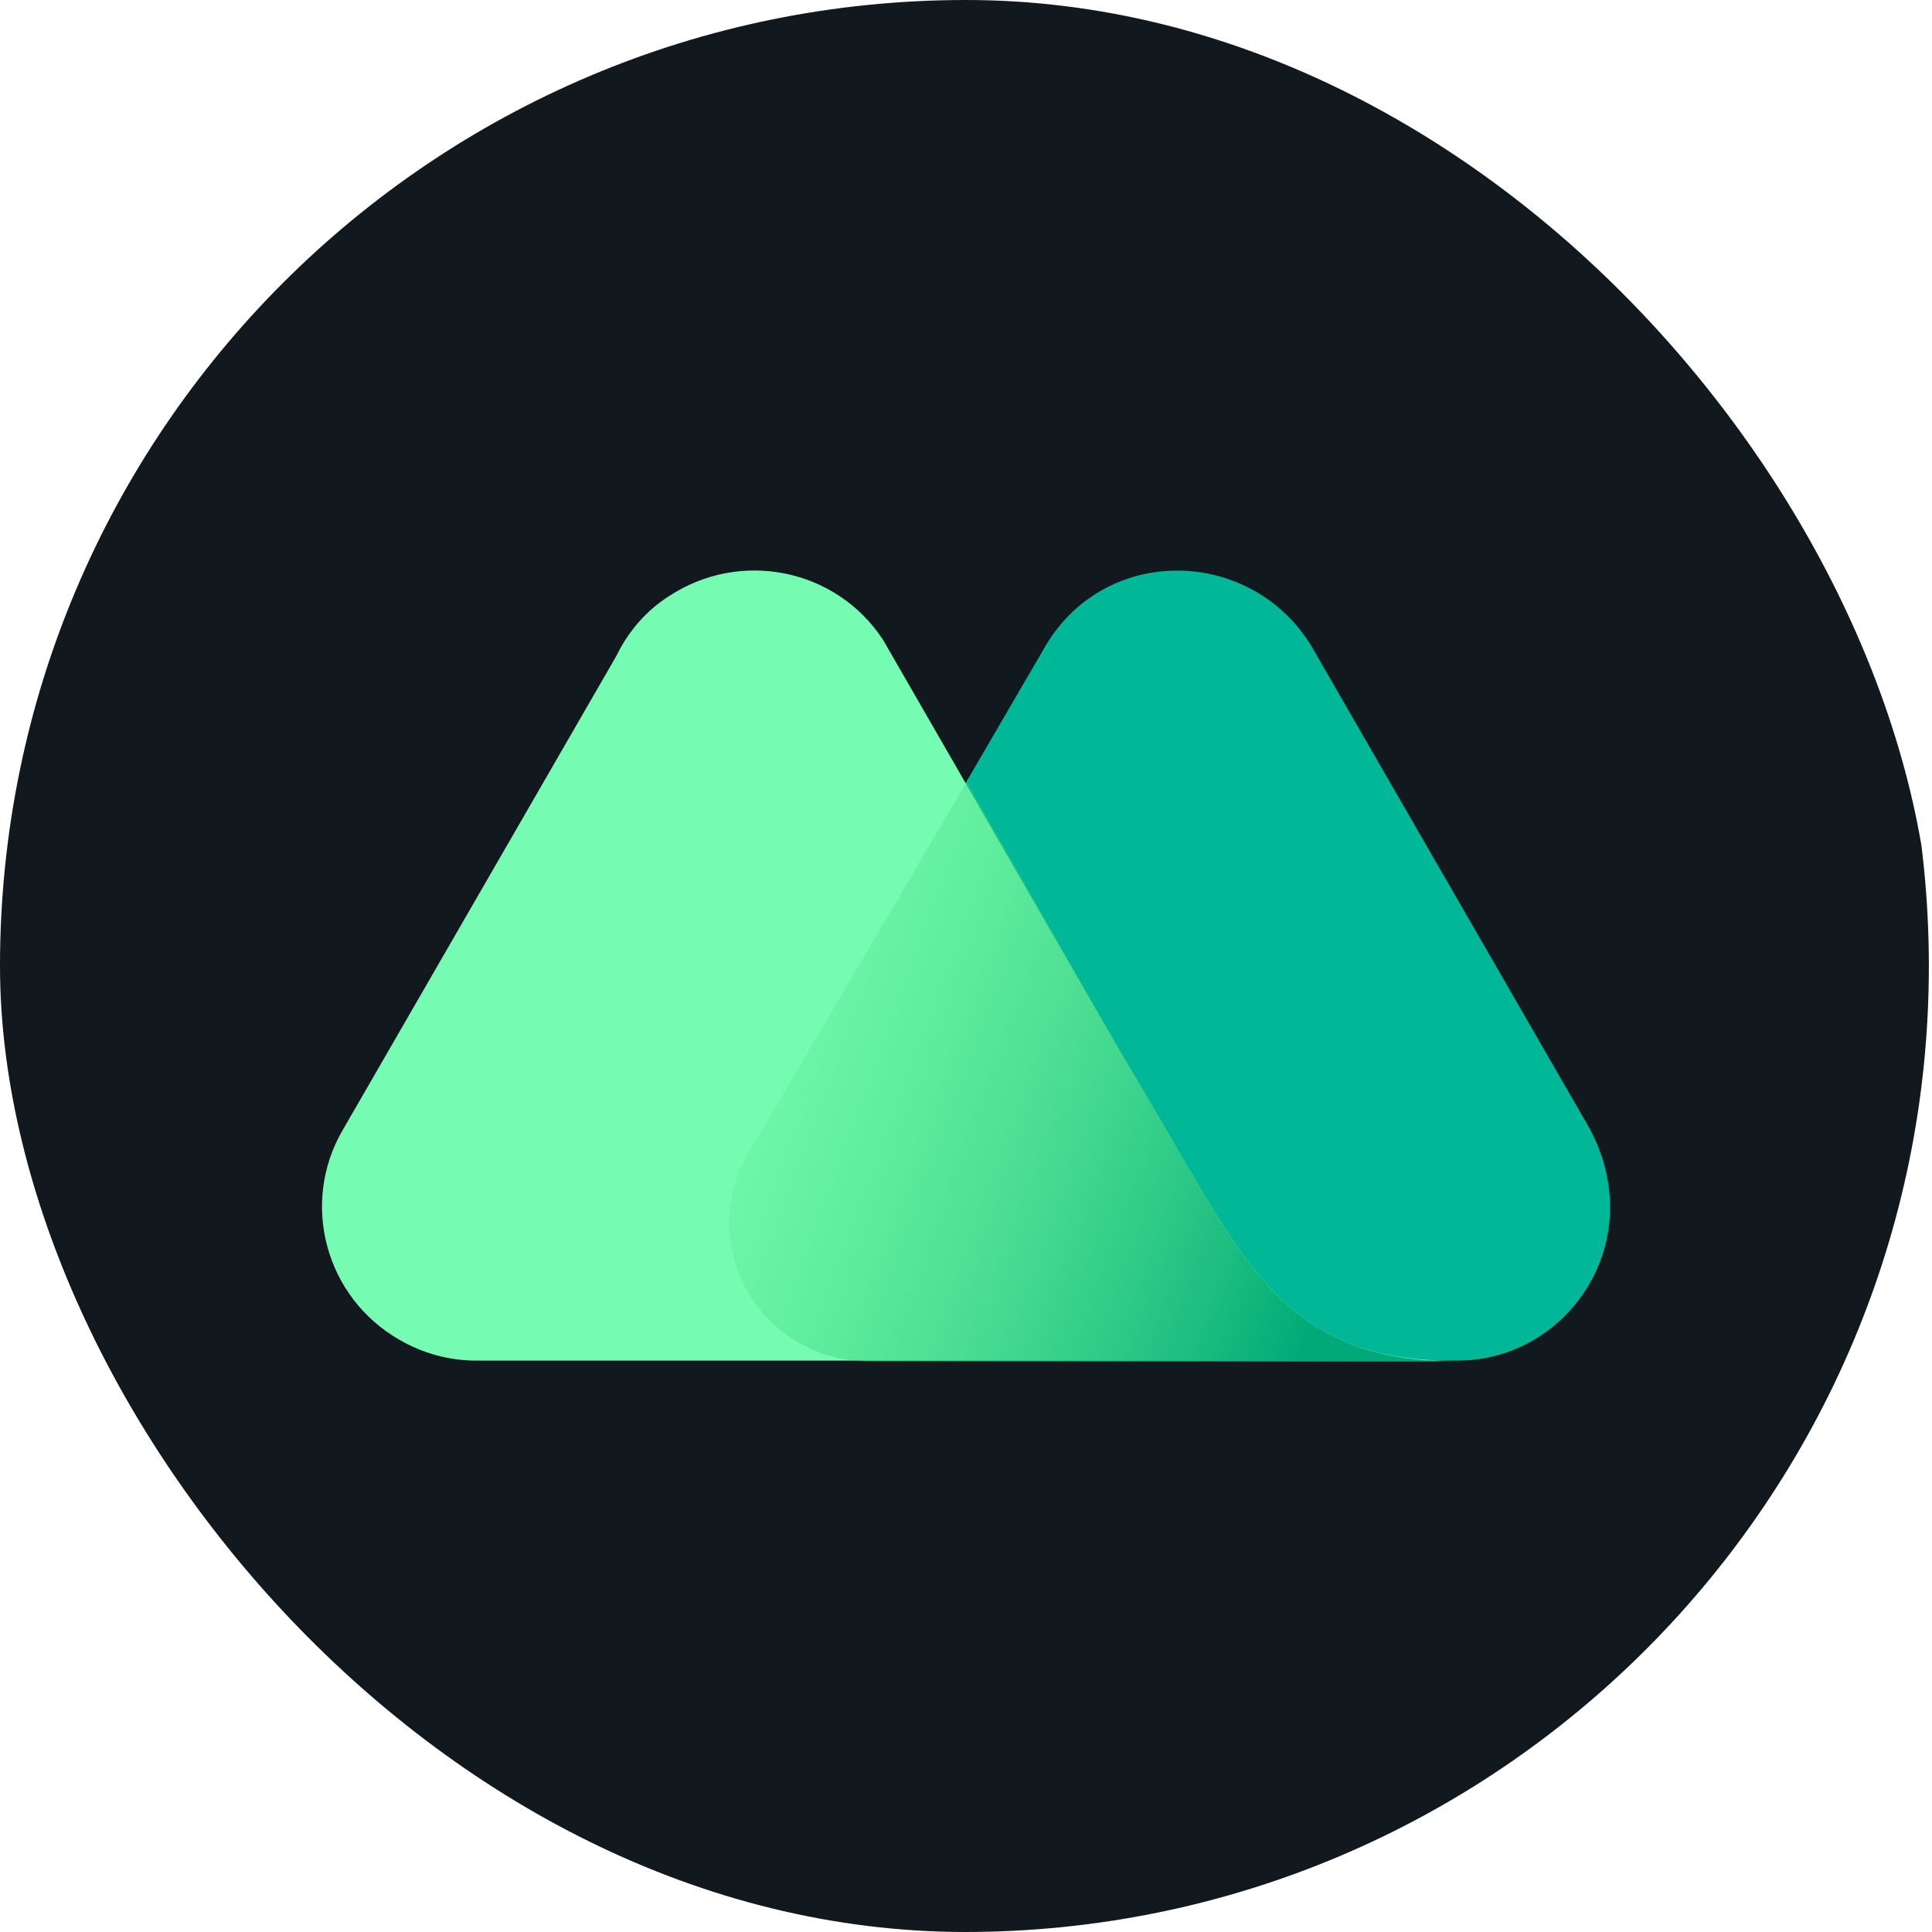 <svg width="24" height="24" viewBox="0 0 24 24" fill="none" xmlns="http://www.w3.org/2000/svg">
<g clip-path="url(#clip0_270_14546)">
<path d="M11.981 24C18.597 24 23.961 18.627 23.961 12C23.961 5.373 18.597 0 11.981 0C5.364 0 0 5.373 0 12C0 18.627 5.364 24 11.981 24Z" fill="#11181E"/>
<path d="M19.746 14.018L16.289 8.024C15.526 6.778 13.685 6.756 12.955 8.08L9.319 14.321C8.645 15.466 9.476 16.902 10.834 16.902H18.107C19.477 16.902 20.498 15.421 19.746 14.018Z" fill="#00B897"/>
<path d="M14.75 14.489L14.537 14.119C14.335 13.771 13.897 13.03 13.897 13.03L10.968 7.946C10.384 7.059 9.194 6.823 8.308 7.407C8.027 7.586 7.803 7.845 7.657 8.148L4.256 14.04C3.728 14.949 4.042 16.117 4.963 16.644C5.255 16.813 5.58 16.902 5.917 16.902H18.073C16.198 16.914 15.603 15.937 14.75 14.489Z" fill="#76FCB2"/>
<path d="M14.75 14.489L14.537 14.119C14.335 13.771 13.897 13.03 13.897 13.03L12.011 9.708L9.295 14.332C8.622 15.477 9.452 16.913 10.81 16.913H18.073C16.187 16.902 15.603 15.937 14.75 14.489Z" fill="url(#paint0_linear_270_14546)"/>
</g>
<defs>
<linearGradient id="paint0_linear_270_14546" x1="8.337" y1="12.231" x2="16.741" y2="15.336" gradientUnits="userSpaceOnUse">
<stop stop-color="#53E57A" stop-opacity="0"/>
<stop offset="1" stop-color="#00A977"/>
</linearGradient>
<clipPath id="clip0_270_14546">
<rect width="24" height="24" rx="12" fill="white"/>
</clipPath>
</defs>
</svg>
